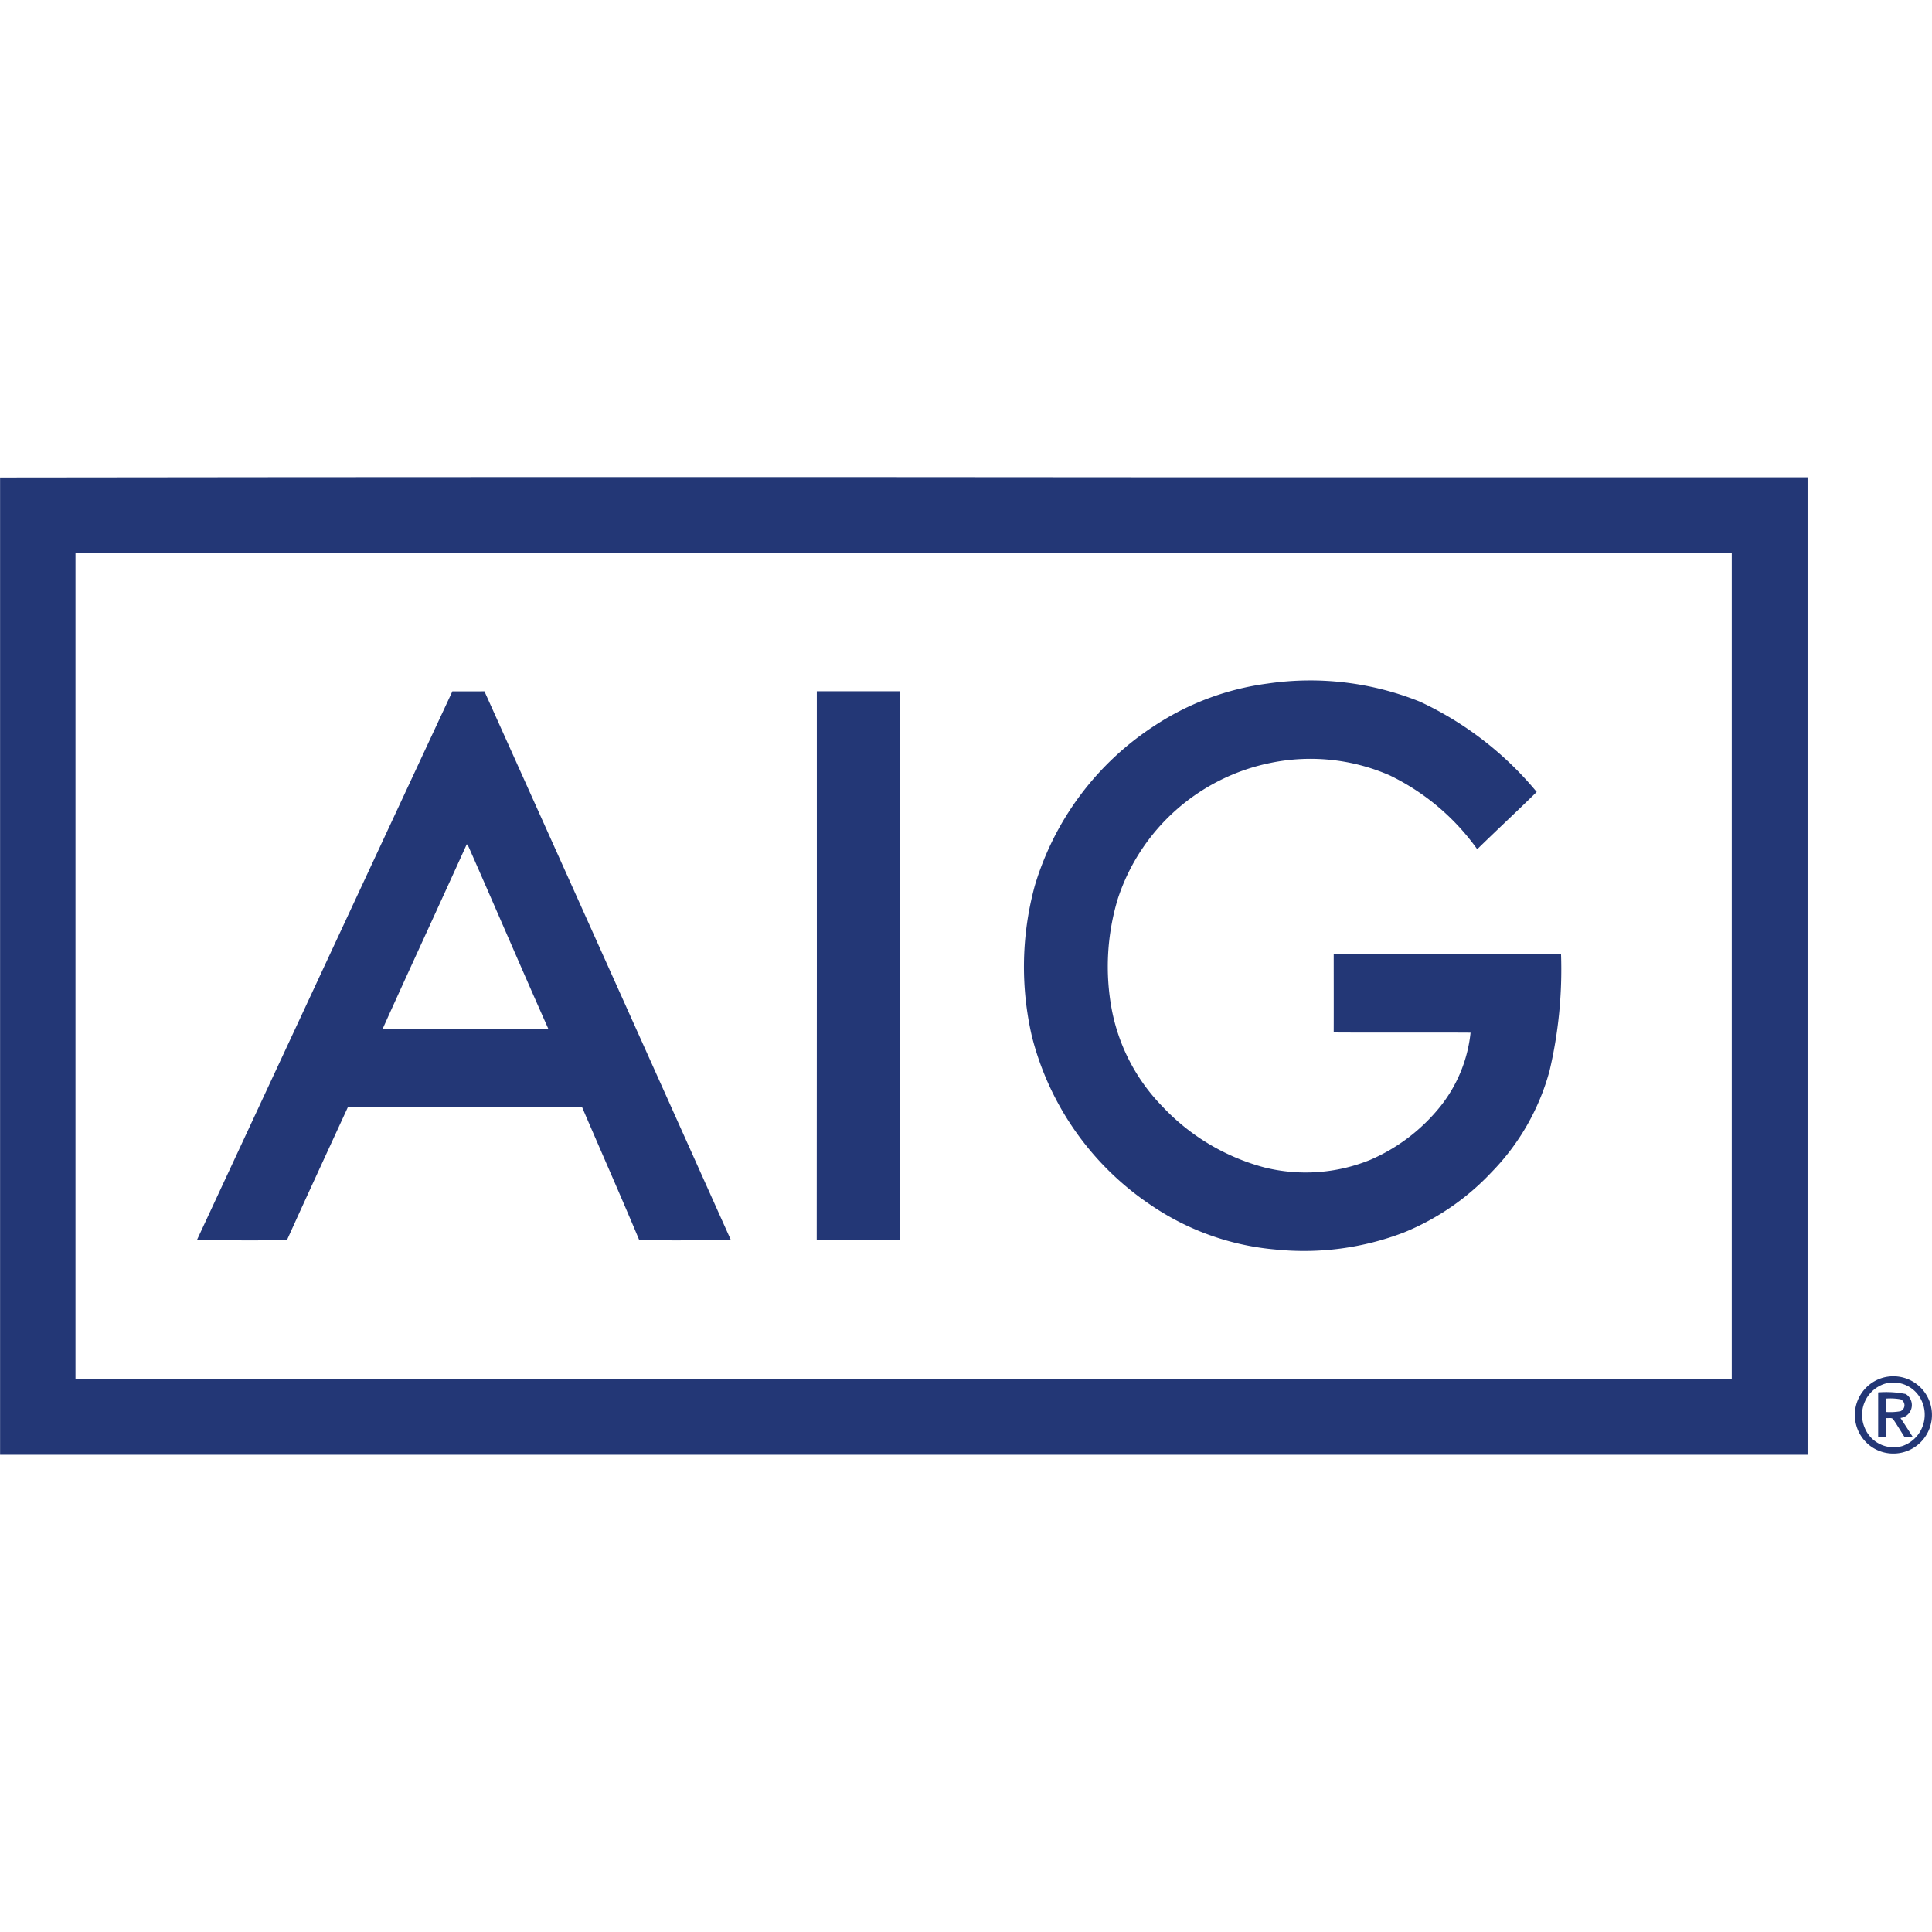 <svg xmlns="http://www.w3.org/2000/svg" xmlns:xlink="http://www.w3.org/1999/xlink" width="120" height="120" viewBox="0 0 120 120"><defs><clipPath id="a"><rect width="120" height="120" transform="translate(209 3724)" fill="#fff" stroke="#707070" stroke-width="1"/></clipPath></defs><g transform="translate(-209 -3724)" clip-path="url(#a)"><g transform="translate(206.61 3751.723)"><path d="M2.39,1.934q35.836-.046,71.671-.013,20.3,0,40.6,0V62.636q-56.134,0-112.266,0,0-30.35,0-60.7M7.079,6.6V57.928q51.437,0,102.874,0,0-25.662,0-51.323Q58.517,6.6,7.079,6.6Z" transform="translate(0 0)" fill="#233776"/><path d="M514.133,100.726a18.241,18.241,0,0,1,9.491,1.13,20.831,20.831,0,0,1,7.236,5.6c-1.219,1.2-2.472,2.363-3.695,3.558a14.34,14.34,0,0,0-5.429-4.585,12.286,12.286,0,0,0-7.377-.783,12.611,12.611,0,0,0-9.52,8.457,14.545,14.545,0,0,0-.375,6.851,11.748,11.748,0,0,0,3.133,6.022,13.42,13.42,0,0,0,6.34,3.8,10.626,10.626,0,0,0,6.589-.47,11.348,11.348,0,0,0,4.356-3.324,8.825,8.825,0,0,0,1.87-4.575c-2.832-.017-5.665.006-8.5-.012.005-1.62,0-3.24,0-4.86q7.06,0,14.119,0a27.526,27.526,0,0,1-.715,7.249,14.377,14.377,0,0,1-3.594,6.283,15.455,15.455,0,0,1-5.448,3.75,17.322,17.322,0,0,1-8,1.057,16.214,16.214,0,0,1-7.743-2.773,17.908,17.908,0,0,1-7.363-10.456,19.146,19.146,0,0,1,.172-9.343,17.977,17.977,0,0,1,7.453-9.967A16.7,16.7,0,0,1,514.133,100.726Z" transform="translate(-433.023 -85.99)" fill="#233776"/><path d="M97.83,139.832q7.934-17.054,15.876-34.1c.663.005,1.327,0,1.99,0q7.669,17.046,15.315,34.1c-1.9-.012-3.8.024-5.7-.018-1.155-2.759-2.368-5.493-3.545-8.243q-7.279,0-14.556,0c-1.263,2.746-2.533,5.488-3.777,8.242-1.867.044-3.736.008-5.6.019M114.6,115.227c-1.732,3.833-3.505,7.646-5.231,11.48,3.08-.006,6.159,0,9.239,0a7.959,7.959,0,0,0,1.049-.028c-1.673-3.755-3.288-7.538-4.95-11.3Z" transform="translate(-83.217 -90.516)" fill="#233776"/><path d="M398.48,139.837q.012-17.048.006-34.1c1.717,0,3.435,0,5.152,0q0,17.05,0,34.1C401.919,139.839,400.2,139.845,398.48,139.837Z" transform="translate(-345.362 -90.525)" fill="#233776"/><path d="M903.659,438.032a2.4,2.4,0,1,1-.646,4.325,2.408,2.408,0,0,1,.646-4.325m.117.376a2.03,2.03,0,0,0-1.228,2.756,1.936,1.936,0,0,0,2.33,1.108,2.056,2.056,0,0,0,1.19-2.823A1.925,1.925,0,0,0,903.776,438.408Z" transform="translate(-784.327 -380.18)" fill="#233776"/><path d="M913.24,445.685a6.164,6.164,0,0,1,1.712.1.808.808,0,0,1-.325,1.488c.263.4.524.8.777,1.2l-.524-.013c-.228-.36-.448-.724-.684-1.077-.092-.17-.324-.074-.473-.109,0,.4-.005.8,0,1.195-.163,0-.323,0-.482,0q0-1.393,0-2.783m.482.384c0,.277,0,.552,0,.83a3.677,3.677,0,0,0,.9-.045.4.4,0,0,0,0-.743A3.66,3.66,0,0,0,913.722,446.069Z" transform="translate(-794.195 -386.922)" fill="#233776"/></g></g></svg>